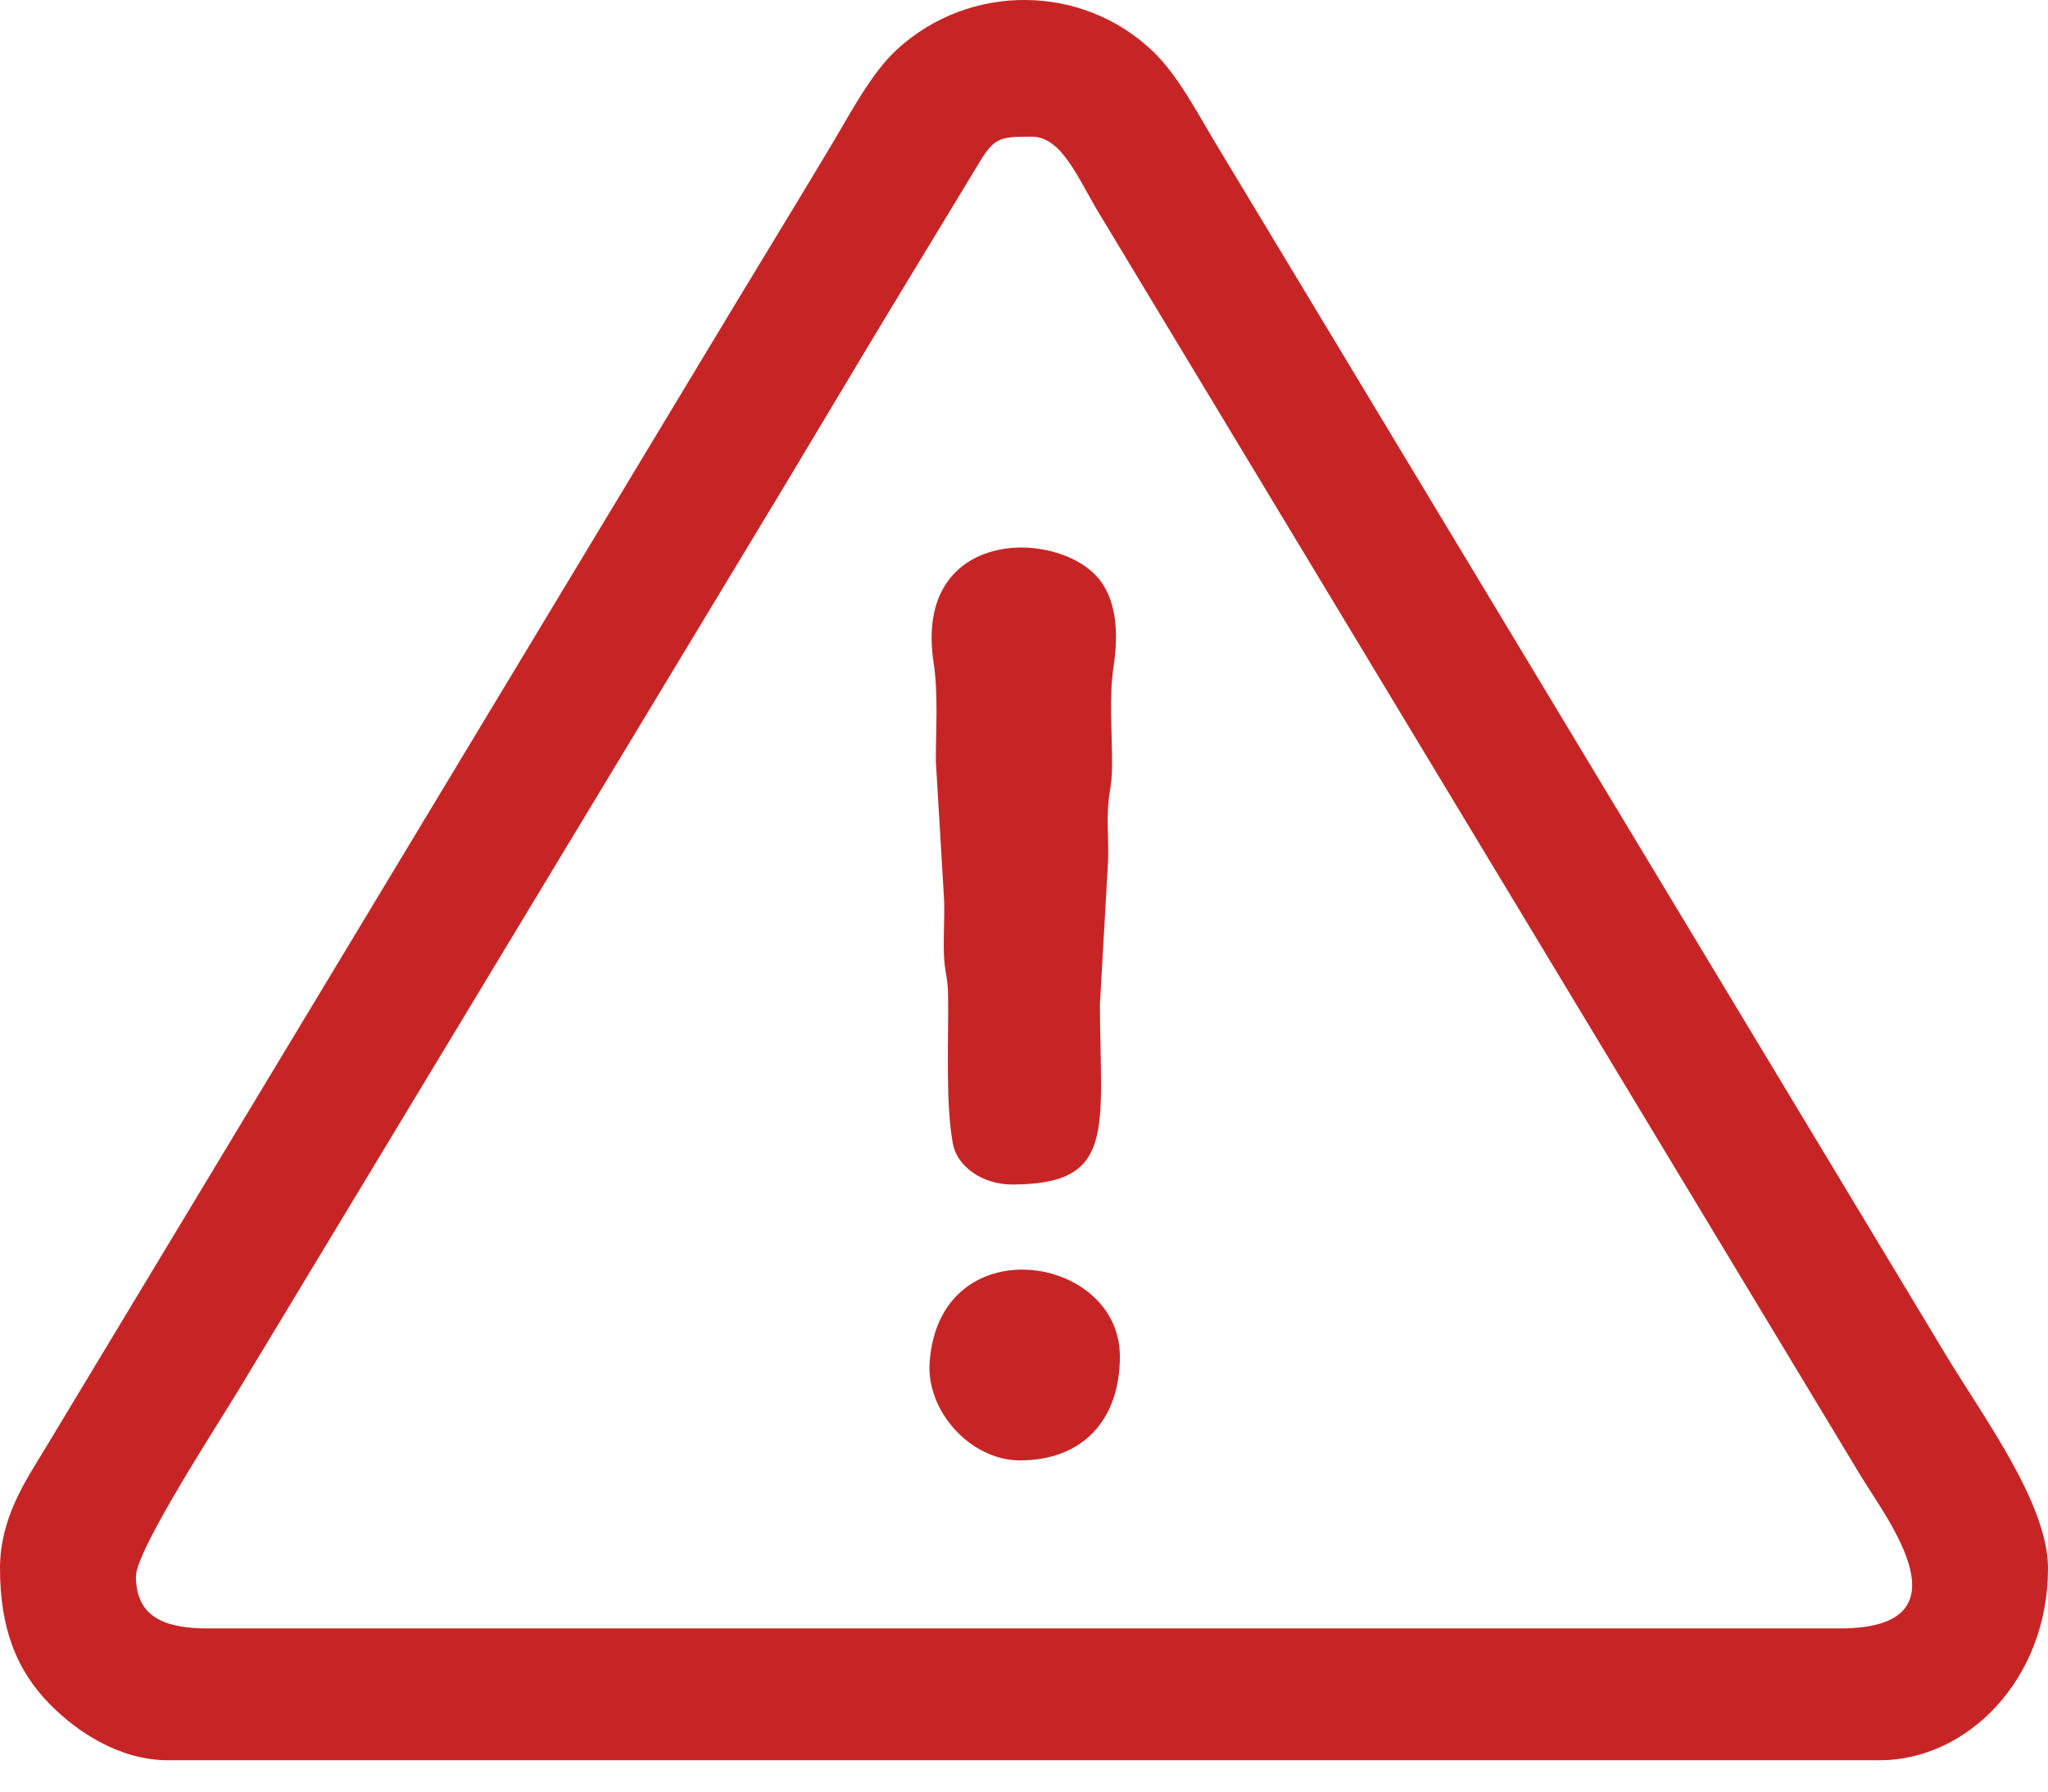 <svg width="16" height="14" viewBox="0 0 16 14" fill="none" xmlns="http://www.w3.org/2000/svg">
<g clip-path="url(#clip0_4083_1676)">
<path fill-rule="evenodd" clip-rule="evenodd" d="M1.062 12.318C1.062 12.109 1.73 11.087 1.873 10.847L6.131 3.793C6.417 3.317 6.687 2.862 6.974 2.387L7.611 1.336C7.765 1.073 7.789 1.068 8.062 1.068C8.295 1.068 8.422 1.394 8.587 1.668L14.536 11.531C14.739 11.867 15.413 12.725 14.374 12.725H1.624C1.299 12.725 1.062 12.644 1.062 12.318ZM0 12.255C0 12.713 0.122 13.05 0.398 13.326C0.598 13.527 0.929 13.755 1.312 13.755H14.687C15.367 13.755 16 13.125 16 12.255C16 11.744 15.481 11.055 15.189 10.566L9.514 1.148C9.364 0.9 9.206 0.592 9.009 0.403C8.455 -0.129 7.575 -0.135 7.007 0.387C6.807 0.571 6.642 0.888 6.498 1.129C6.182 1.657 5.868 2.169 5.545 2.706L0.35 11.324C0.197 11.576 0 11.864 0 12.255Z" fill="#C72525"/>
<path fill-rule="evenodd" clip-rule="evenodd" d="M7.906 9.256C8.721 9.256 8.597 8.832 8.593 7.849L8.657 6.726C8.661 6.602 8.651 6.472 8.655 6.349C8.659 6.189 8.688 6.157 8.688 5.976C8.689 5.724 8.663 5.45 8.7 5.207C8.739 4.95 8.721 4.718 8.608 4.554C8.317 4.128 7.128 4.098 7.294 5.18C7.33 5.416 7.312 5.693 7.311 5.944L7.376 7.036C7.38 7.17 7.37 7.311 7.374 7.444C7.378 7.602 7.405 7.617 7.407 7.786C7.411 8.138 7.386 8.617 7.444 8.936C7.478 9.119 7.679 9.256 7.906 9.256Z" fill="#C72525"/>
<path fill-rule="evenodd" clip-rule="evenodd" d="M7.968 11.412C8.46 11.412 8.749 11.095 8.749 10.599C8.749 9.797 7.341 9.583 7.263 10.642C7.234 11.03 7.586 11.412 7.968 11.412Z" fill="#C72525"/>
</g>
<defs>
<clipPath id="clip0_4083_1676">
<rect width="16" height="13.756" fill="white"/>
</clipPath>
</defs>
</svg>

